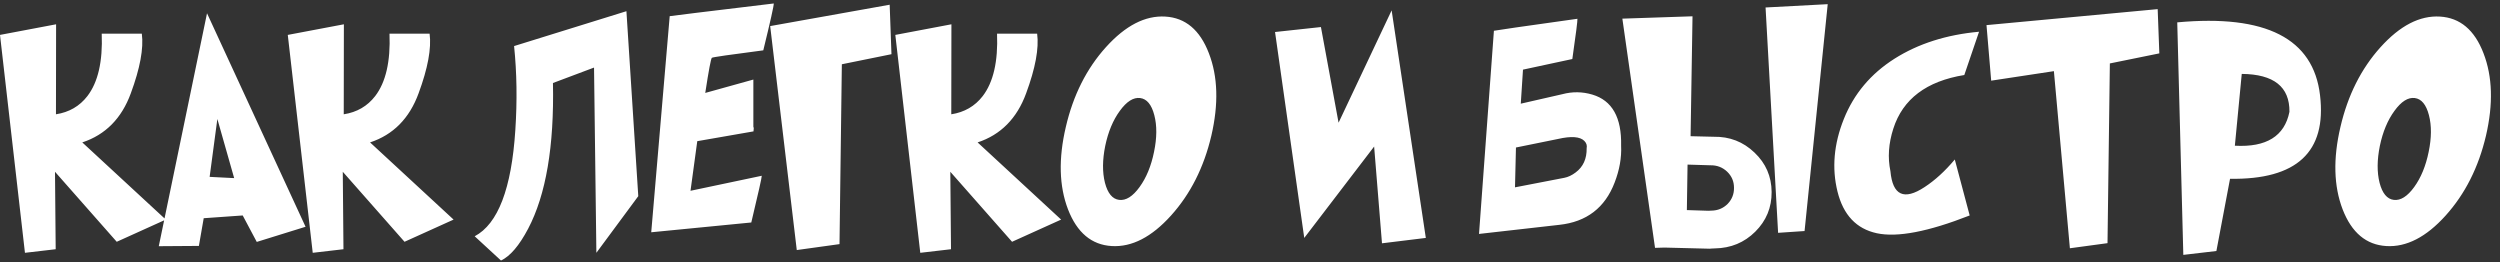 <?xml version="1.0" encoding="UTF-8"?> <svg xmlns="http://www.w3.org/2000/svg" width="534" height="56" viewBox="0 0 534 56" fill="none"><rect x="0" y="0" width="534" height="56" fill="#333333" stroke="none"/><path d="M5.329 54L0 7.456L11.982 5.189L11.953 24.413C14.759 23.981 16.997 22.686 18.665 20.527C20.942 17.563 21.962 13.118 21.727 7.191H30.294C30.706 10.331 29.921 14.58 27.938 19.938C25.976 25.296 22.521 28.79 17.576 30.419L35.416 46.905L24.936 51.645L11.746 36.689L11.894 53.235L5.329 54ZM33.915 52.587L44.219 2.834L65.268 48.436L54.846 51.674L51.843 46.022L43.512 46.611L42.482 52.528L33.915 52.587ZM50.018 38.044L46.427 25.414L44.778 37.779L50.018 38.044ZM66.799 54L61.47 7.456L73.452 5.189L73.423 24.413C76.23 23.981 78.467 22.686 80.135 20.527C82.412 17.563 83.432 13.118 83.197 7.191H91.764C92.176 10.331 91.391 14.58 89.409 19.938C87.446 25.296 83.992 28.79 79.046 30.419L96.886 46.905L86.406 51.645L73.217 36.689L73.364 53.235L66.799 54ZM136.336 41.9L127.386 54L126.886 14.433L118.112 17.73C118.387 31.233 116.621 41.606 112.813 48.848C110.91 52.459 108.976 54.726 107.014 55.649L101.391 50.467C106.376 47.837 109.271 40.271 110.075 27.769C110.488 21.528 110.399 15.552 109.81 9.84L133.804 2.392L136.336 41.9ZM143.048 3.452C143.48 3.373 150.889 2.471 165.275 0.743C165.314 1.156 164.568 4.492 163.038 10.753C155.913 11.675 152.253 12.205 152.057 12.343C151.86 12.48 151.389 14.982 150.643 19.85L160.918 16.994V27.063L161.006 27.357L160.947 28.064L148.936 30.154L147.493 40.752L162.714 37.543C162.714 37.955 161.968 41.282 160.476 47.523L139.103 49.614L143.048 3.452ZM164.51 5.572L190.034 1.008L190.417 11.577L179.818 13.726L179.318 52.145L170.191 53.411L164.51 5.572ZM196.57 54L191.241 7.456L203.223 5.189L203.194 24.413C206 23.981 208.238 22.686 209.906 20.527C212.182 17.563 213.203 13.118 212.968 7.191H221.535C221.947 10.331 221.162 14.58 219.179 19.938C217.217 25.296 213.762 28.79 208.817 30.419L226.657 46.905L216.176 51.645L202.987 36.689L203.135 53.235L196.57 54ZM248.914 3.54C253.212 3.795 256.313 6.406 258.216 11.371C260.14 16.337 260.317 22.205 258.746 28.976C257.157 35.747 254.281 41.439 250.121 46.051C245.979 50.644 241.76 52.813 237.461 52.557C233.163 52.302 230.052 49.692 228.129 44.727C226.225 39.761 226.068 33.893 227.658 27.122C229.228 20.35 232.084 14.668 236.225 10.076C240.386 5.464 244.615 3.285 248.914 3.54ZM243.526 20.939C242.093 20.762 240.651 21.675 239.198 23.677C237.746 25.659 236.706 28.152 236.078 31.155C235.469 34.158 235.45 36.788 236.019 39.045C236.608 41.302 237.618 42.519 239.051 42.695C240.504 42.872 241.956 41.959 243.408 39.957C244.861 37.955 245.891 35.453 246.499 32.45C247.128 29.447 247.147 26.827 246.558 24.59C245.97 22.333 244.959 21.116 243.526 20.939ZM297.254 2.215L304.555 50.821L295.193 51.969L293.515 31.302L278.589 50.821L272.348 6.837L282.151 5.778L285.919 26.209L297.254 2.215ZM336.556 36.837C338.165 35.639 338.95 33.912 338.911 31.655C339.029 31.066 338.862 30.546 338.411 30.095C337.488 29.172 335.614 29.035 332.787 29.683L323.808 31.508L323.602 40.016L334.112 37.985C334.937 37.828 335.751 37.445 336.556 36.837ZM324.839 22.146L333.73 20.115C335.869 19.546 337.998 19.575 340.118 20.203C344.357 21.459 346.408 25.1 346.271 31.125C346.389 33.677 345.927 36.297 344.887 38.986C342.826 44.383 338.891 47.396 333.082 48.024L315.918 49.967L319.098 6.572C319.491 6.474 325.437 5.621 336.939 4.011C336.978 4.404 336.615 7.269 335.849 12.608L325.31 14.874L324.839 22.146ZM364.906 45.021C364.965 45.021 365.181 45.011 365.554 44.991C366.928 44.972 368.086 44.491 369.028 43.549C369.95 42.587 370.402 41.439 370.382 40.104C370.382 38.75 369.891 37.602 368.91 36.66C367.929 35.737 366.751 35.286 365.377 35.306L360.461 35.158L360.314 44.874L364.906 45.021ZM361.109 29.094L366.054 29.212C369.45 29.153 372.355 30.281 374.769 32.597C377.183 34.894 378.4 37.7 378.419 41.017C378.439 44.334 377.271 47.16 374.916 49.496C372.58 51.812 369.715 52.999 366.319 53.058C366.221 53.058 365.986 53.068 365.613 53.087C365.299 53.127 365.063 53.136 364.906 53.117L355.544 52.881L353.513 52.94L346.536 3.982L361.521 3.481L361.109 29.094ZM379.803 49.731L385.455 49.349L390.401 0.891L377.124 1.597L379.803 49.731ZM422.726 6.779L419.576 16.023C411.49 17.338 406.436 21.155 404.415 27.475C403.394 30.635 403.188 33.667 403.796 36.572C404.267 41.733 406.701 42.862 411.097 39.957C413.296 38.525 415.445 36.562 417.545 34.069L420.724 46.022C411.873 49.496 405.258 50.762 400.882 49.819C396.525 48.877 393.728 45.914 392.491 40.929C391.255 35.924 391.706 30.752 393.846 25.414C395.985 20.056 399.586 15.768 404.65 12.549C409.733 9.33 415.759 7.407 422.726 6.779ZM460.88 1.95L461.233 11.401L450.664 13.55L450.164 51.939L442.127 53.029L438.712 15.198L425.317 17.23L424.316 5.365L460.88 1.95ZM465.061 4.777C483.981 3.03 494.147 8.221 495.56 20.35C496.993 32.46 490.585 38.407 476.336 38.191L473.421 53.617L466.356 54.442L465.061 4.777ZM489.025 23.883C489.083 18.545 485.688 15.846 478.838 15.787L477.366 31.125C484.098 31.498 487.984 29.084 489.025 23.883ZM521.173 3.54C525.471 3.795 528.572 6.406 530.476 11.371C532.399 16.337 532.576 22.205 531.006 28.976C529.416 35.747 526.541 41.439 522.38 46.051C518.239 50.644 514.019 52.813 509.721 52.557C505.423 52.302 502.312 49.692 500.388 44.727C498.485 39.761 498.328 33.893 499.917 27.122C501.487 20.35 504.343 14.668 508.484 10.076C512.645 5.464 516.875 3.285 521.173 3.54ZM515.785 20.939C514.353 20.762 512.91 21.675 511.458 23.677C510.005 25.659 508.965 28.152 508.337 31.155C507.729 34.158 507.709 36.788 508.278 39.045C508.867 41.302 509.878 42.519 511.31 42.695C512.763 42.872 514.215 41.959 515.668 39.957C517.12 37.955 518.15 35.453 518.759 32.45C519.387 29.447 519.406 26.827 518.818 24.59C518.229 22.333 517.218 21.116 515.785 20.939Z" fill="white"></path></svg> 